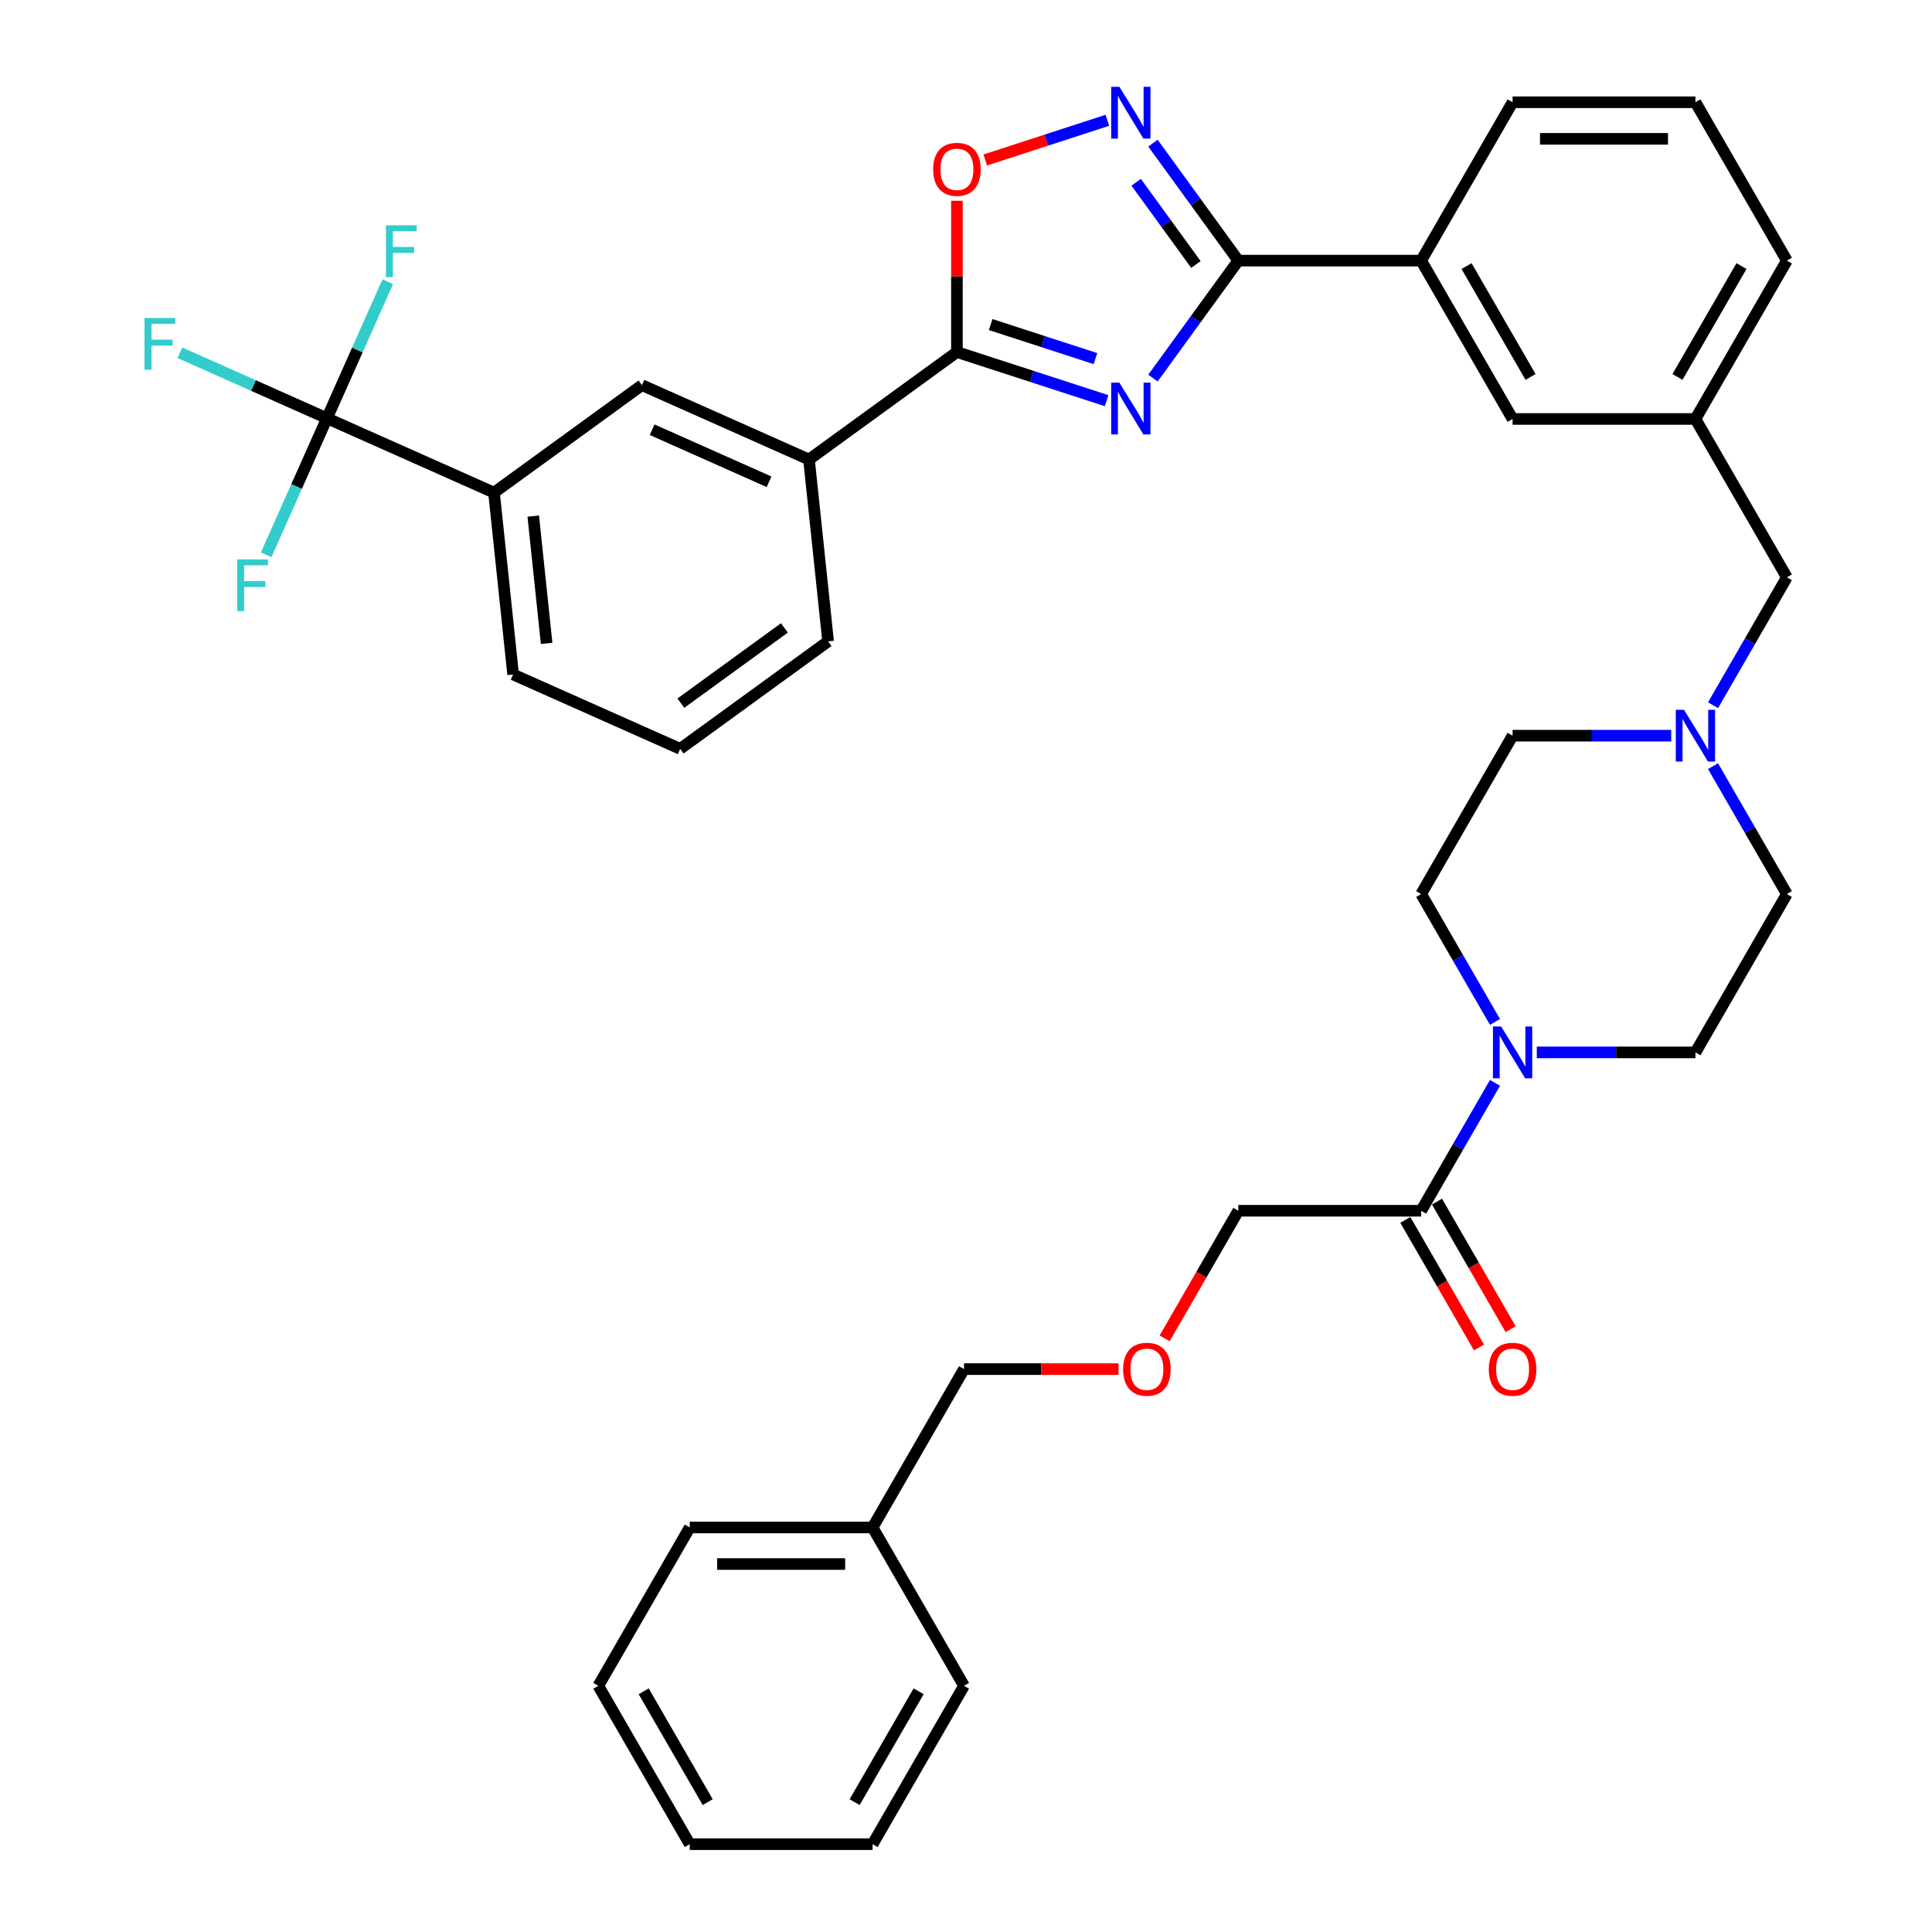<?xml version='1.0' encoding='iso-8859-1'?>
<svg version='1.1' baseProfile='full'
              xmlns='http://www.w3.org/2000/svg'
                      xmlns:rdkit='http://www.rdkit.org/xml'
                      xmlns:xlink='http://www.w3.org/1999/xlink'
                  xml:space='preserve'
width='1000px' height='1000px' viewBox='0 0 1000 1000'>
<!-- END OF HEADER -->
<rect style='opacity:1.0;fill:#FFFFFF;stroke:none' width='1000' height='1000' x='0' y='0'> </rect>
<path class='bond-0' d='M 735.589,626.685 L 754.699,593.587' style='fill:none;fill-rule:evenodd;stroke:#000000;stroke-width:6px;stroke-linecap:butt;stroke-linejoin:miter;stroke-opacity:1' />
<path class='bond-0' d='M 754.699,593.587 L 773.808,560.488' style='fill:none;fill-rule:evenodd;stroke:#0000FF;stroke-width:6px;stroke-linecap:butt;stroke-linejoin:miter;stroke-opacity:1' />
<path class='bond-1' d='M 727.393,631.418 L 746.459,664.44' style='fill:none;fill-rule:evenodd;stroke:#000000;stroke-width:6px;stroke-linecap:butt;stroke-linejoin:miter;stroke-opacity:1' />
<path class='bond-1' d='M 746.459,664.44 L 765.524,697.463' style='fill:none;fill-rule:evenodd;stroke:#FF0000;stroke-width:6px;stroke-linecap:butt;stroke-linejoin:miter;stroke-opacity:1' />
<path class='bond-1' d='M 743.786,621.953 L 762.852,654.976' style='fill:none;fill-rule:evenodd;stroke:#000000;stroke-width:6px;stroke-linecap:butt;stroke-linejoin:miter;stroke-opacity:1' />
<path class='bond-1' d='M 762.852,654.976 L 781.917,687.999' style='fill:none;fill-rule:evenodd;stroke:#FF0000;stroke-width:6px;stroke-linecap:butt;stroke-linejoin:miter;stroke-opacity:1' />
<path class='bond-2' d='M 735.589,626.685 L 640.944,626.685' style='fill:none;fill-rule:evenodd;stroke:#000000;stroke-width:6px;stroke-linecap:butt;stroke-linejoin:miter;stroke-opacity:1' />
<path class='bond-3' d='M 795.443,544.72 L 836.5,544.72' style='fill:none;fill-rule:evenodd;stroke:#0000FF;stroke-width:6px;stroke-linecap:butt;stroke-linejoin:miter;stroke-opacity:1' />
<path class='bond-3' d='M 836.5,544.72 L 877.557,544.72' style='fill:none;fill-rule:evenodd;stroke:#000000;stroke-width:6px;stroke-linecap:butt;stroke-linejoin:miter;stroke-opacity:1' />
<path class='bond-4' d='M 773.808,528.952 L 754.699,495.854' style='fill:none;fill-rule:evenodd;stroke:#0000FF;stroke-width:6px;stroke-linecap:butt;stroke-linejoin:miter;stroke-opacity:1' />
<path class='bond-4' d='M 754.699,495.854 L 735.589,462.755' style='fill:none;fill-rule:evenodd;stroke:#000000;stroke-width:6px;stroke-linecap:butt;stroke-linejoin:miter;stroke-opacity:1' />
<path class='bond-5' d='M 877.557,216.86 L 924.88,134.895' style='fill:none;fill-rule:evenodd;stroke:#000000;stroke-width:6px;stroke-linecap:butt;stroke-linejoin:miter;stroke-opacity:1' />
<path class='bond-5' d='M 868.262,195.101 L 901.388,137.725' style='fill:none;fill-rule:evenodd;stroke:#000000;stroke-width:6px;stroke-linecap:butt;stroke-linejoin:miter;stroke-opacity:1' />
<path class='bond-6' d='M 877.557,216.86 L 782.912,216.86' style='fill:none;fill-rule:evenodd;stroke:#000000;stroke-width:6px;stroke-linecap:butt;stroke-linejoin:miter;stroke-opacity:1' />
<path class='bond-7' d='M 877.557,216.86 L 924.88,298.825' style='fill:none;fill-rule:evenodd;stroke:#000000;stroke-width:6px;stroke-linecap:butt;stroke-linejoin:miter;stroke-opacity:1' />
<path class='bond-8' d='M 924.88,134.895 L 877.557,52.93' style='fill:none;fill-rule:evenodd;stroke:#000000;stroke-width:6px;stroke-linecap:butt;stroke-linejoin:miter;stroke-opacity:1' />
<path class='bond-9' d='M 877.557,52.93 L 782.912,52.93' style='fill:none;fill-rule:evenodd;stroke:#000000;stroke-width:6px;stroke-linecap:butt;stroke-linejoin:miter;stroke-opacity:1' />
<path class='bond-9' d='M 863.36,71.859 L 797.109,71.859' style='fill:none;fill-rule:evenodd;stroke:#000000;stroke-width:6px;stroke-linecap:butt;stroke-linejoin:miter;stroke-opacity:1' />
<path class='bond-10' d='M 782.912,52.93 L 735.589,134.895' style='fill:none;fill-rule:evenodd;stroke:#000000;stroke-width:6px;stroke-linecap:butt;stroke-linejoin:miter;stroke-opacity:1' />
<path class='bond-11' d='M 735.589,134.895 L 782.912,216.86' style='fill:none;fill-rule:evenodd;stroke:#000000;stroke-width:6px;stroke-linecap:butt;stroke-linejoin:miter;stroke-opacity:1' />
<path class='bond-11' d='M 759.081,137.725 L 792.207,195.101' style='fill:none;fill-rule:evenodd;stroke:#000000;stroke-width:6px;stroke-linecap:butt;stroke-linejoin:miter;stroke-opacity:1' />
<path class='bond-12' d='M 735.589,134.895 L 640.944,134.895' style='fill:none;fill-rule:evenodd;stroke:#000000;stroke-width:6px;stroke-linecap:butt;stroke-linejoin:miter;stroke-opacity:1' />
<path class='bond-13' d='M 640.944,134.895 L 618.857,165.296' style='fill:none;fill-rule:evenodd;stroke:#000000;stroke-width:6px;stroke-linecap:butt;stroke-linejoin:miter;stroke-opacity:1' />
<path class='bond-13' d='M 618.857,165.296 L 596.769,195.697' style='fill:none;fill-rule:evenodd;stroke:#0000FF;stroke-width:6px;stroke-linecap:butt;stroke-linejoin:miter;stroke-opacity:1' />
<path class='bond-14' d='M 640.944,134.895 L 618.857,104.494' style='fill:none;fill-rule:evenodd;stroke:#000000;stroke-width:6px;stroke-linecap:butt;stroke-linejoin:miter;stroke-opacity:1' />
<path class='bond-14' d='M 618.857,104.494 L 596.769,74.094' style='fill:none;fill-rule:evenodd;stroke:#0000FF;stroke-width:6px;stroke-linecap:butt;stroke-linejoin:miter;stroke-opacity:1' />
<path class='bond-14' d='M 619.004,136.901 L 603.543,115.621' style='fill:none;fill-rule:evenodd;stroke:#000000;stroke-width:6px;stroke-linecap:butt;stroke-linejoin:miter;stroke-opacity:1' />
<path class='bond-14' d='M 603.543,115.621 L 588.082,94.34' style='fill:none;fill-rule:evenodd;stroke:#0000FF;stroke-width:6px;stroke-linecap:butt;stroke-linejoin:miter;stroke-opacity:1' />
<path class='bond-15' d='M 572.782,207.393 L 534.042,194.805' style='fill:none;fill-rule:evenodd;stroke:#0000FF;stroke-width:6px;stroke-linecap:butt;stroke-linejoin:miter;stroke-opacity:1' />
<path class='bond-15' d='M 534.042,194.805 L 495.301,182.218' style='fill:none;fill-rule:evenodd;stroke:#000000;stroke-width:6px;stroke-linecap:butt;stroke-linejoin:miter;stroke-opacity:1' />
<path class='bond-15' d='M 567.01,185.614 L 539.891,176.803' style='fill:none;fill-rule:evenodd;stroke:#0000FF;stroke-width:6px;stroke-linecap:butt;stroke-linejoin:miter;stroke-opacity:1' />
<path class='bond-15' d='M 539.891,176.803 L 512.772,167.992' style='fill:none;fill-rule:evenodd;stroke:#000000;stroke-width:6px;stroke-linecap:butt;stroke-linejoin:miter;stroke-opacity:1' />
<path class='bond-16' d='M 495.301,182.218 L 495.301,143.063' style='fill:none;fill-rule:evenodd;stroke:#000000;stroke-width:6px;stroke-linecap:butt;stroke-linejoin:miter;stroke-opacity:1' />
<path class='bond-16' d='M 495.301,143.063 L 495.301,103.908' style='fill:none;fill-rule:evenodd;stroke:#FF0000;stroke-width:6px;stroke-linecap:butt;stroke-linejoin:miter;stroke-opacity:1' />
<path class='bond-17' d='M 495.301,182.218 L 418.731,237.849' style='fill:none;fill-rule:evenodd;stroke:#000000;stroke-width:6px;stroke-linecap:butt;stroke-linejoin:miter;stroke-opacity:1' />
<path class='bond-18' d='M 509.971,82.806 L 541.569,72.539' style='fill:none;fill-rule:evenodd;stroke:#FF0000;stroke-width:6px;stroke-linecap:butt;stroke-linejoin:miter;stroke-opacity:1' />
<path class='bond-18' d='M 541.569,72.539 L 573.168,62.272' style='fill:none;fill-rule:evenodd;stroke:#0000FF;stroke-width:6px;stroke-linecap:butt;stroke-linejoin:miter;stroke-opacity:1' />
<path class='bond-19' d='M 418.731,237.849 L 332.269,199.353' style='fill:none;fill-rule:evenodd;stroke:#000000;stroke-width:6px;stroke-linecap:butt;stroke-linejoin:miter;stroke-opacity:1' />
<path class='bond-19' d='M 398.063,249.367 L 337.539,222.42' style='fill:none;fill-rule:evenodd;stroke:#000000;stroke-width:6px;stroke-linecap:butt;stroke-linejoin:miter;stroke-opacity:1' />
<path class='bond-20' d='M 418.731,237.849 L 428.624,331.975' style='fill:none;fill-rule:evenodd;stroke:#000000;stroke-width:6px;stroke-linecap:butt;stroke-linejoin:miter;stroke-opacity:1' />
<path class='bond-21' d='M 332.269,199.353 L 255.699,254.984' style='fill:none;fill-rule:evenodd;stroke:#000000;stroke-width:6px;stroke-linecap:butt;stroke-linejoin:miter;stroke-opacity:1' />
<path class='bond-22' d='M 255.699,254.984 L 265.592,349.111' style='fill:none;fill-rule:evenodd;stroke:#000000;stroke-width:6px;stroke-linecap:butt;stroke-linejoin:miter;stroke-opacity:1' />
<path class='bond-22' d='M 276.008,267.124 L 282.934,333.013' style='fill:none;fill-rule:evenodd;stroke:#000000;stroke-width:6px;stroke-linecap:butt;stroke-linejoin:miter;stroke-opacity:1' />
<path class='bond-23' d='M 255.699,254.984 L 169.237,216.488' style='fill:none;fill-rule:evenodd;stroke:#000000;stroke-width:6px;stroke-linecap:butt;stroke-linejoin:miter;stroke-opacity:1' />
<path class='bond-24' d='M 265.592,349.111 L 352.055,387.606' style='fill:none;fill-rule:evenodd;stroke:#000000;stroke-width:6px;stroke-linecap:butt;stroke-linejoin:miter;stroke-opacity:1' />
<path class='bond-25' d='M 352.055,387.606 L 428.624,331.975' style='fill:none;fill-rule:evenodd;stroke:#000000;stroke-width:6px;stroke-linecap:butt;stroke-linejoin:miter;stroke-opacity:1' />
<path class='bond-25' d='M 352.414,363.948 L 406.013,325.006' style='fill:none;fill-rule:evenodd;stroke:#000000;stroke-width:6px;stroke-linecap:butt;stroke-linejoin:miter;stroke-opacity:1' />
<path class='bond-26' d='M 169.237,216.488 L 131.173,199.541' style='fill:none;fill-rule:evenodd;stroke:#000000;stroke-width:6px;stroke-linecap:butt;stroke-linejoin:miter;stroke-opacity:1' />
<path class='bond-26' d='M 131.173,199.541 L 93.109,182.594' style='fill:none;fill-rule:evenodd;stroke:#33CCCC;stroke-width:6px;stroke-linecap:butt;stroke-linejoin:miter;stroke-opacity:1' />
<path class='bond-27' d='M 169.237,216.488 L 184.974,181.141' style='fill:none;fill-rule:evenodd;stroke:#000000;stroke-width:6px;stroke-linecap:butt;stroke-linejoin:miter;stroke-opacity:1' />
<path class='bond-27' d='M 184.974,181.141 L 200.712,145.794' style='fill:none;fill-rule:evenodd;stroke:#33CCCC;stroke-width:6px;stroke-linecap:butt;stroke-linejoin:miter;stroke-opacity:1' />
<path class='bond-28' d='M 169.237,216.488 L 153.499,251.836' style='fill:none;fill-rule:evenodd;stroke:#000000;stroke-width:6px;stroke-linecap:butt;stroke-linejoin:miter;stroke-opacity:1' />
<path class='bond-28' d='M 153.499,251.836 L 137.761,287.183' style='fill:none;fill-rule:evenodd;stroke:#33CCCC;stroke-width:6px;stroke-linecap:butt;stroke-linejoin:miter;stroke-opacity:1' />
<path class='bond-29' d='M 924.88,298.825 L 905.77,331.924' style='fill:none;fill-rule:evenodd;stroke:#000000;stroke-width:6px;stroke-linecap:butt;stroke-linejoin:miter;stroke-opacity:1' />
<path class='bond-29' d='M 905.77,331.924 L 886.661,365.022' style='fill:none;fill-rule:evenodd;stroke:#0000FF;stroke-width:6px;stroke-linecap:butt;stroke-linejoin:miter;stroke-opacity:1' />
<path class='bond-30' d='M 865.026,380.79 L 823.969,380.79' style='fill:none;fill-rule:evenodd;stroke:#0000FF;stroke-width:6px;stroke-linecap:butt;stroke-linejoin:miter;stroke-opacity:1' />
<path class='bond-30' d='M 823.969,380.79 L 782.912,380.79' style='fill:none;fill-rule:evenodd;stroke:#000000;stroke-width:6px;stroke-linecap:butt;stroke-linejoin:miter;stroke-opacity:1' />
<path class='bond-31' d='M 886.661,396.558 L 905.77,429.657' style='fill:none;fill-rule:evenodd;stroke:#0000FF;stroke-width:6px;stroke-linecap:butt;stroke-linejoin:miter;stroke-opacity:1' />
<path class='bond-31' d='M 905.77,429.657 L 924.88,462.755' style='fill:none;fill-rule:evenodd;stroke:#000000;stroke-width:6px;stroke-linecap:butt;stroke-linejoin:miter;stroke-opacity:1' />
<path class='bond-32' d='M 782.912,380.79 L 735.589,462.755' style='fill:none;fill-rule:evenodd;stroke:#000000;stroke-width:6px;stroke-linecap:butt;stroke-linejoin:miter;stroke-opacity:1' />
<path class='bond-33' d='M 877.557,544.72 L 924.88,462.755' style='fill:none;fill-rule:evenodd;stroke:#000000;stroke-width:6px;stroke-linecap:butt;stroke-linejoin:miter;stroke-opacity:1' />
<path class='bond-34' d='M 451.654,790.615 L 498.977,708.65' style='fill:none;fill-rule:evenodd;stroke:#000000;stroke-width:6px;stroke-linecap:butt;stroke-linejoin:miter;stroke-opacity:1' />
<path class='bond-35' d='M 451.654,790.615 L 357.009,790.615' style='fill:none;fill-rule:evenodd;stroke:#000000;stroke-width:6px;stroke-linecap:butt;stroke-linejoin:miter;stroke-opacity:1' />
<path class='bond-35' d='M 437.458,809.544 L 371.206,809.544' style='fill:none;fill-rule:evenodd;stroke:#000000;stroke-width:6px;stroke-linecap:butt;stroke-linejoin:miter;stroke-opacity:1' />
<path class='bond-36' d='M 451.654,790.615 L 498.977,872.58' style='fill:none;fill-rule:evenodd;stroke:#000000;stroke-width:6px;stroke-linecap:butt;stroke-linejoin:miter;stroke-opacity:1' />
<path class='bond-37' d='M 498.977,708.65 L 538.964,708.65' style='fill:none;fill-rule:evenodd;stroke:#000000;stroke-width:6px;stroke-linecap:butt;stroke-linejoin:miter;stroke-opacity:1' />
<path class='bond-37' d='M 538.964,708.65 L 578.952,708.65' style='fill:none;fill-rule:evenodd;stroke:#FF0000;stroke-width:6px;stroke-linecap:butt;stroke-linejoin:miter;stroke-opacity:1' />
<path class='bond-38' d='M 357.009,790.615 L 309.687,872.58' style='fill:none;fill-rule:evenodd;stroke:#000000;stroke-width:6px;stroke-linecap:butt;stroke-linejoin:miter;stroke-opacity:1' />
<path class='bond-39' d='M 498.977,872.58 L 451.654,954.545' style='fill:none;fill-rule:evenodd;stroke:#000000;stroke-width:6px;stroke-linecap:butt;stroke-linejoin:miter;stroke-opacity:1' />
<path class='bond-39' d='M 475.485,875.411 L 442.36,932.786' style='fill:none;fill-rule:evenodd;stroke:#000000;stroke-width:6px;stroke-linecap:butt;stroke-linejoin:miter;stroke-opacity:1' />
<path class='bond-40' d='M 602.813,692.731 L 621.879,659.708' style='fill:none;fill-rule:evenodd;stroke:#FF0000;stroke-width:6px;stroke-linecap:butt;stroke-linejoin:miter;stroke-opacity:1' />
<path class='bond-40' d='M 621.879,659.708 L 640.944,626.685' style='fill:none;fill-rule:evenodd;stroke:#000000;stroke-width:6px;stroke-linecap:butt;stroke-linejoin:miter;stroke-opacity:1' />
<path class='bond-41' d='M 309.687,872.58 L 357.009,954.545' style='fill:none;fill-rule:evenodd;stroke:#000000;stroke-width:6px;stroke-linecap:butt;stroke-linejoin:miter;stroke-opacity:1' />
<path class='bond-41' d='M 333.178,875.411 L 366.304,932.786' style='fill:none;fill-rule:evenodd;stroke:#000000;stroke-width:6px;stroke-linecap:butt;stroke-linejoin:miter;stroke-opacity:1' />
<path class='bond-42' d='M 451.654,954.545 L 357.009,954.545' style='fill:none;fill-rule:evenodd;stroke:#000000;stroke-width:6px;stroke-linecap:butt;stroke-linejoin:miter;stroke-opacity:1' />
<path  class='atom-1' d='M 776.987 531.319
L 785.77 545.515
Q 786.641 546.916, 788.042 549.453
Q 789.443 551.989, 789.518 552.141
L 789.518 531.319
L 793.077 531.319
L 793.077 558.122
L 789.405 558.122
L 779.978 542.6
Q 778.88 540.783, 777.707 538.701
Q 776.571 536.619, 776.23 535.975
L 776.23 558.122
L 772.747 558.122
L 772.747 531.319
L 776.987 531.319
' fill='#0000FF'/>
<path  class='atom-2' d='M 770.608 708.726
Q 770.608 702.29, 773.788 698.694
Q 776.968 695.097, 782.912 695.097
Q 788.856 695.097, 792.036 698.694
Q 795.216 702.29, 795.216 708.726
Q 795.216 715.238, 791.998 718.948
Q 788.78 722.62, 782.912 722.62
Q 777.006 722.62, 773.788 718.948
Q 770.608 715.276, 770.608 708.726
M 782.912 719.591
Q 787.001 719.591, 789.196 716.866
Q 791.43 714.102, 791.43 708.726
Q 791.43 703.464, 789.196 700.814
Q 787.001 698.126, 782.912 698.126
Q 778.823 698.126, 776.59 700.776
Q 774.394 703.426, 774.394 708.726
Q 774.394 714.14, 776.59 716.866
Q 778.823 719.591, 782.912 719.591
' fill='#FF0000'/>
<path  class='atom-10' d='M 579.389 198.063
L 588.172 212.26
Q 589.042 213.66, 590.443 216.197
Q 591.844 218.733, 591.92 218.885
L 591.92 198.063
L 595.478 198.063
L 595.478 224.866
L 591.806 224.866
L 582.379 209.345
Q 581.282 207.527, 580.108 205.445
Q 578.972 203.363, 578.632 202.72
L 578.632 224.866
L 575.149 224.866
L 575.149 198.063
L 579.389 198.063
' fill='#0000FF'/>
<path  class='atom-12' d='M 482.997 87.648
Q 482.997 81.213, 486.177 77.616
Q 489.357 74.02, 495.301 74.02
Q 501.244 74.02, 504.424 77.616
Q 507.605 81.213, 507.605 87.648
Q 507.605 94.16, 504.387 97.87
Q 501.169 101.542, 495.301 101.542
Q 489.395 101.542, 486.177 97.87
Q 482.997 94.198, 482.997 87.648
M 495.301 98.514
Q 499.389 98.514, 501.585 95.788
Q 503.819 93.024, 503.819 87.648
Q 503.819 82.386, 501.585 79.736
Q 499.389 77.048, 495.301 77.048
Q 491.212 77.048, 488.978 79.698
Q 486.783 82.348, 486.783 87.648
Q 486.783 93.062, 488.978 95.788
Q 491.212 98.514, 495.301 98.514
' fill='#FF0000'/>
<path  class='atom-13' d='M 579.389 44.924
L 588.172 59.121
Q 589.042 60.522, 590.443 63.058
Q 591.844 65.594, 591.92 65.746
L 591.92 44.924
L 595.478 44.924
L 595.478 71.728
L 591.806 71.728
L 582.379 56.206
Q 581.282 54.389, 580.108 52.306
Q 578.972 50.224, 578.632 49.581
L 578.632 71.728
L 575.149 71.728
L 575.149 44.924
L 579.389 44.924
' fill='#0000FF'/>
<path  class='atom-21' d='M 74.805 164.591
L 90.743 164.591
L 90.743 167.658
L 78.401 167.658
L 78.401 175.797
L 89.38 175.797
L 89.38 178.901
L 78.401 178.901
L 78.401 191.395
L 74.805 191.395
L 74.805 164.591
' fill='#33CCCC'/>
<path  class='atom-22' d='M 199.763 116.624
L 215.701 116.624
L 215.701 119.691
L 203.36 119.691
L 203.36 127.83
L 214.338 127.83
L 214.338 130.935
L 203.36 130.935
L 203.36 143.428
L 199.763 143.428
L 199.763 116.624
' fill='#33CCCC'/>
<path  class='atom-23' d='M 122.772 289.549
L 138.71 289.549
L 138.71 292.616
L 126.368 292.616
L 126.368 300.755
L 137.347 300.755
L 137.347 303.86
L 126.368 303.86
L 126.368 316.353
L 122.772 316.353
L 122.772 289.549
' fill='#33CCCC'/>
<path  class='atom-25' d='M 871.632 367.389
L 880.415 381.585
Q 881.286 382.986, 882.687 385.523
Q 884.088 388.059, 884.163 388.21
L 884.163 367.389
L 887.722 367.389
L 887.722 394.192
L 884.05 394.192
L 874.623 378.67
Q 873.525 376.853, 872.352 374.771
Q 871.216 372.689, 870.875 372.045
L 870.875 394.192
L 867.392 394.192
L 867.392 367.389
L 871.632 367.389
' fill='#0000FF'/>
<path  class='atom-34' d='M 581.318 708.726
Q 581.318 702.29, 584.498 698.694
Q 587.678 695.097, 593.622 695.097
Q 599.566 695.097, 602.746 698.694
Q 605.926 702.29, 605.926 708.726
Q 605.926 715.238, 602.708 718.948
Q 599.49 722.62, 593.622 722.62
Q 587.716 722.62, 584.498 718.948
Q 581.318 715.276, 581.318 708.726
M 593.622 719.591
Q 597.711 719.591, 599.906 716.866
Q 602.14 714.102, 602.14 708.726
Q 602.14 703.464, 599.906 700.814
Q 597.711 698.126, 593.622 698.126
Q 589.533 698.126, 587.3 700.776
Q 585.104 703.426, 585.104 708.726
Q 585.104 714.14, 587.3 716.866
Q 589.533 719.591, 593.622 719.591
' fill='#FF0000'/>
</svg>
